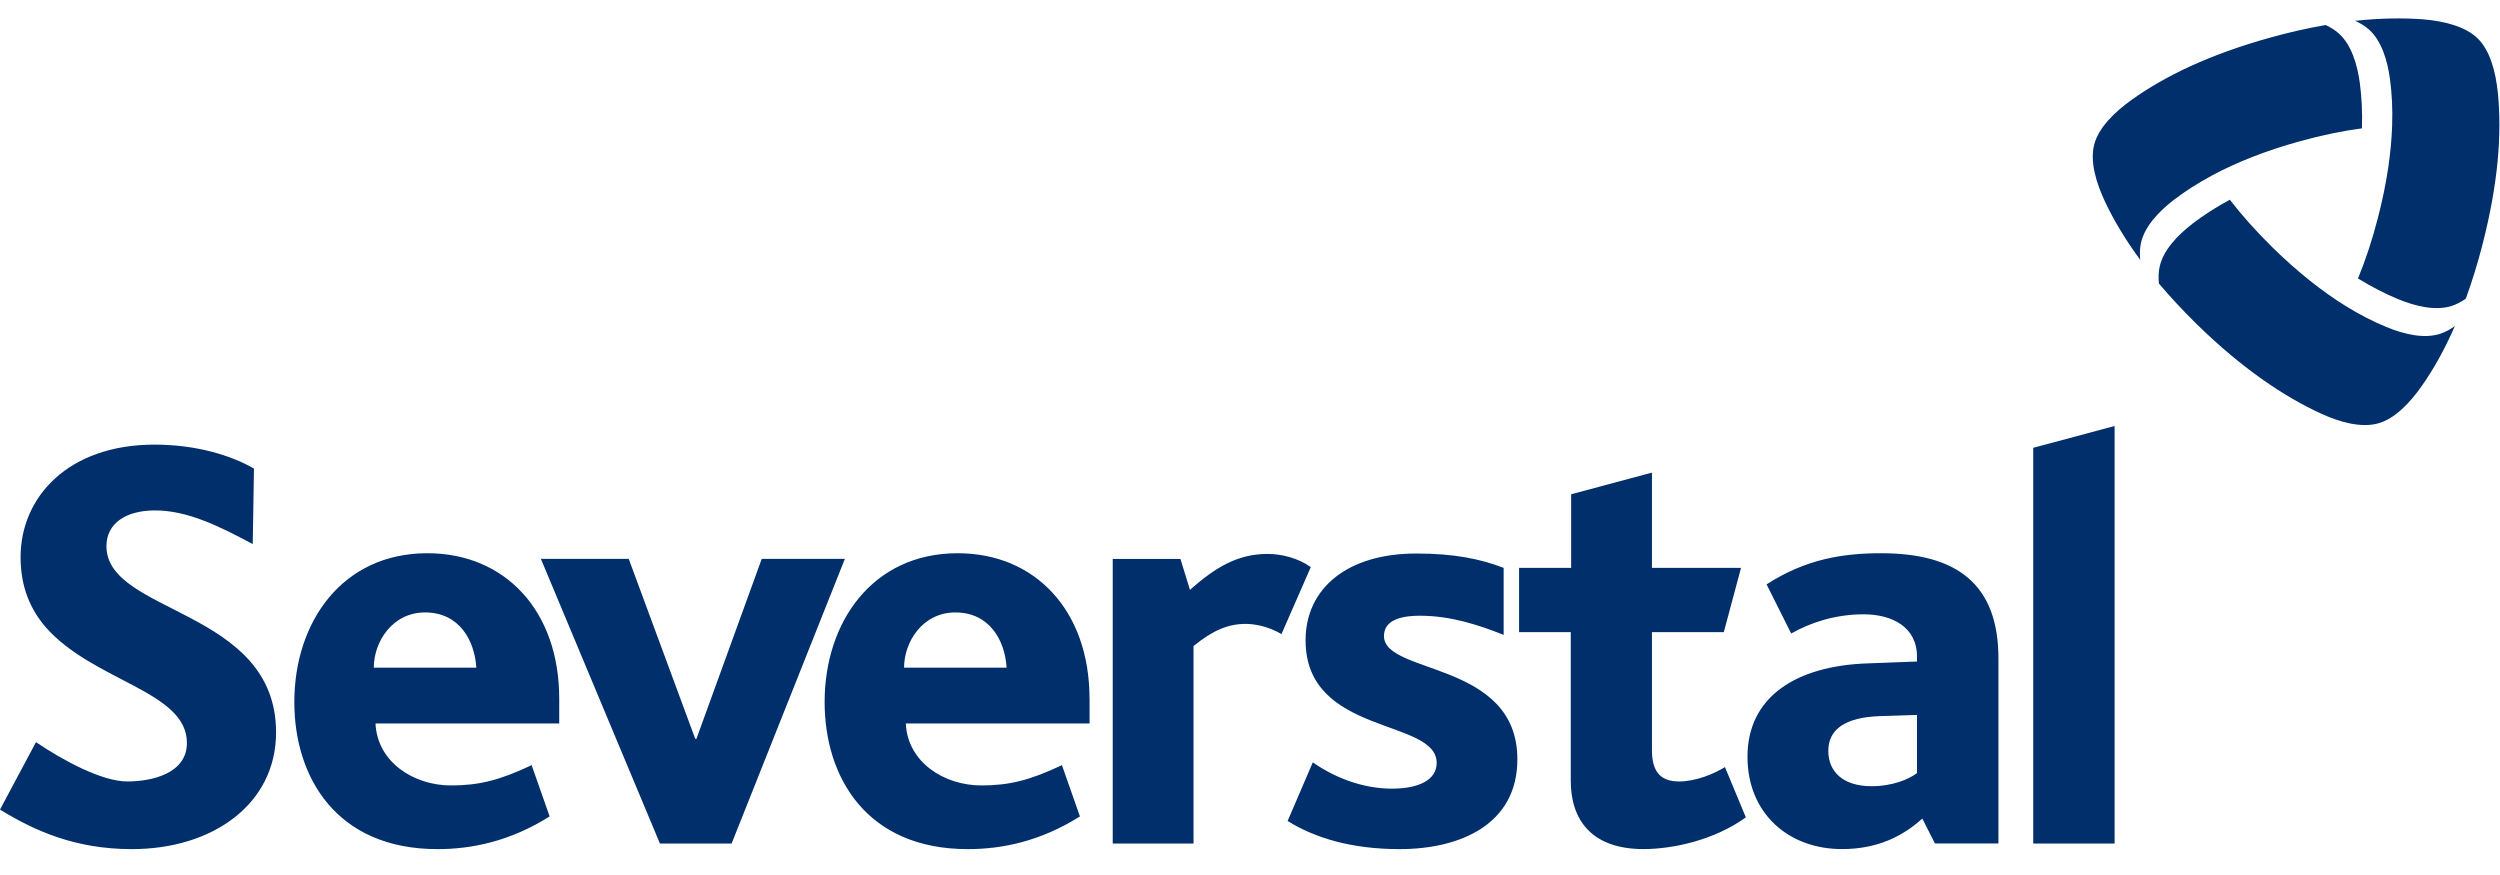 <?xml version="1.0" encoding="UTF-8"?> <svg xmlns="http://www.w3.org/2000/svg" width="120" height="42" viewBox="0 0 120 42" fill="none"><g clip-path="url(#clip0_101_24)"><path d="M61.511 30.435C60.822 30.033 60.162 29.947 59.788 29.947C58.983 29.947 58.238 30.234 57.289 31.011V40.49H53.411V26.828H56.661L57.118 28.312C58.355 27.221 59.415 26.588 60.851 26.588C61.511 26.588 62.317 26.79 62.918 27.221L61.511 30.435ZM101.501 40.488V20.448L97.595 21.495V40.488H101.501ZM82.798 36.821C82.281 37.139 81.418 37.51 80.587 37.51C79.695 37.51 79.294 37.022 79.294 36.019V30.341H82.743L83.569 27.258H79.294V22.685L75.415 23.725V27.258H72.916V30.341H75.397V37.481C75.397 39.319 76.363 40.756 78.891 40.756C80.237 40.756 82.251 40.354 83.801 39.233L82.798 36.821ZM67.179 40.758C64.852 40.758 63.099 40.211 61.806 39.407L63.014 36.593C64.161 37.395 65.514 37.855 66.806 37.855C68.127 37.855 68.96 37.426 68.96 36.62C68.96 34.465 62.668 35.328 62.668 30.734C62.668 28.234 64.678 26.569 67.981 26.569C69.792 26.569 71.057 26.826 72.175 27.258V30.474C70.942 29.984 69.62 29.555 68.156 29.555C67.036 29.555 66.431 29.869 66.431 30.531C66.431 32.397 72.834 31.708 72.834 36.448C72.834 39.581 70.079 40.758 67.179 40.758ZM6.329 40.758C3.597 40.758 1.645 39.868 0 38.861L1.727 35.623C3.037 36.509 4.897 37.51 6.105 37.51C7.348 37.51 8.972 37.102 8.972 35.662C8.972 33.164 4.489 32.717 2.192 30.103C1.477 29.27 0.988 28.206 0.988 26.743C0.988 23.872 3.257 21.342 7.42 21.342C9.43 21.342 11.095 21.861 12.19 22.492L12.132 26.116C10.523 25.255 8.995 24.5 7.444 24.5C6.037 24.5 5.109 25.125 5.109 26.216C5.109 29.491 13.252 29.212 13.252 35.158C13.248 38.605 10.203 40.758 6.329 40.758ZM90.29 26.555C88.45 26.555 86.668 26.84 84.796 28.05L85.977 30.408C86.895 29.889 88.077 29.487 89.457 29.487C90.807 29.487 92.016 30.086 92.016 31.52V31.753L89.654 31.842C86.205 31.957 83.879 33.453 83.879 36.325C83.879 39.03 85.831 40.756 88.418 40.756C90.175 40.756 91.38 40.096 92.271 39.29L92.876 40.486H95.925V31.614C95.927 28.023 93.914 26.555 90.29 26.555ZM92.018 37.106C91.645 37.393 90.864 37.738 89.831 37.738C88.507 37.738 87.759 37.075 87.759 36.042C87.759 35.008 88.565 34.432 90.232 34.374L92.016 34.317V37.106H92.018ZM26.843 33.536C26.843 29.315 24.246 26.555 20.512 26.555C16.427 26.555 14.128 29.855 14.128 33.698C14.128 37.295 16.131 40.758 21 40.758C22.651 40.758 24.488 40.381 26.383 39.188L25.518 36.727C23.976 37.459 22.975 37.701 21.65 37.701C19.837 37.701 18.106 36.565 18.024 34.725H26.843V33.536ZM17.942 32.049C17.942 30.804 18.834 29.397 20.403 29.397C22.054 29.397 22.784 30.749 22.864 32.049H17.942ZM52.297 33.536C52.297 29.315 49.699 26.555 45.968 26.555C41.883 26.555 39.582 29.855 39.582 33.698C39.582 37.295 41.584 40.758 46.454 40.758C48.105 40.758 49.943 40.381 51.837 39.188L50.972 36.727C49.43 37.459 48.429 37.701 47.104 37.701C45.292 37.701 43.559 36.565 43.479 34.725H52.299V33.536H52.297ZM43.395 32.049C43.395 30.804 44.289 29.397 45.856 29.397C47.508 29.397 48.238 30.749 48.318 32.049H43.395ZM36.563 26.826L33.428 35.465H33.372L30.179 26.826H25.963L31.676 40.488H35.118L40.554 26.826H36.563Z" fill="#002F6C"></path><path d="M119.887 7.719C119.772 8.927 119.538 10.27 119.154 11.759H119.155C118.915 12.68 118.654 13.527 118.371 14.302C118.367 14.314 118.363 14.326 118.357 14.337C118.135 14.492 117.907 14.613 117.674 14.687C116.903 14.931 115.953 14.706 115.1 14.355C114.491 14.103 113.853 13.777 113.184 13.366C113.185 13.362 113.187 13.356 113.189 13.352C113.539 12.499 113.861 11.541 114.139 10.461C114.573 8.789 114.78 7.315 114.823 6.021C114.85 5.221 114.811 4.489 114.723 3.824C114.602 2.908 114.321 1.977 113.724 1.429C113.535 1.259 113.304 1.117 113.047 1C114.266 0.867 115.35 0.857 116.306 0.927C117.311 1.013 118.334 1.261 118.931 1.847C119.528 2.432 119.792 3.453 119.897 4.454C119.994 5.408 120.002 6.494 119.887 7.719ZM114.536 15.692C113.915 15.436 113.261 15.104 112.58 14.681C111.483 13.998 110.308 13.081 109.075 11.872V11.87C108.281 11.09 107.613 10.335 107.047 9.607C107.041 9.601 107.037 9.593 107.032 9.587C106.348 9.956 105.753 10.342 105.238 10.739C104.506 11.303 103.837 12.013 103.663 12.801C103.609 13.051 103.599 13.322 103.626 13.605C103.628 13.607 103.63 13.611 103.631 13.613C104.163 14.242 104.762 14.89 105.441 15.557C106.545 16.638 107.6 17.511 108.595 18.211C109.596 18.918 110.537 19.453 111.407 19.851C112.323 20.274 113.343 20.546 114.149 20.323C114.955 20.099 115.681 19.334 116.259 18.508C116.809 17.722 117.342 16.777 117.834 15.651C117.6 15.819 117.358 15.951 117.11 16.027C116.339 16.27 115.391 16.045 114.536 15.692ZM104.344 9.595C104.875 9.187 105.49 8.791 106.197 8.412C107.336 7.801 108.721 7.245 110.388 6.782C111.458 6.486 112.446 6.285 113.359 6.162C113.365 6.162 113.369 6.16 113.374 6.16C113.398 5.375 113.361 4.661 113.275 4.009C113.152 3.094 112.871 2.161 112.274 1.616C112.095 1.452 111.877 1.316 111.633 1.201C111.62 1.203 111.606 1.205 111.592 1.208C110.781 1.349 109.92 1.542 109.001 1.796C107.521 2.206 106.241 2.674 105.139 3.18C104.028 3.689 103.099 4.234 102.322 4.79C101.494 5.383 100.731 6.127 100.52 6.944C100.312 7.762 100.616 8.783 101.05 9.7C101.458 10.565 102.01 11.492 102.732 12.474C102.703 12.185 102.71 11.909 102.767 11.656C102.945 10.869 103.614 10.159 104.344 9.595Z" fill="#002F6C"></path></g><defs><clipPath id="clip0_101_24"><rect width="120" height="40.231" fill="white" transform="translate(0 0.884)"></rect></clipPath></defs></svg> 